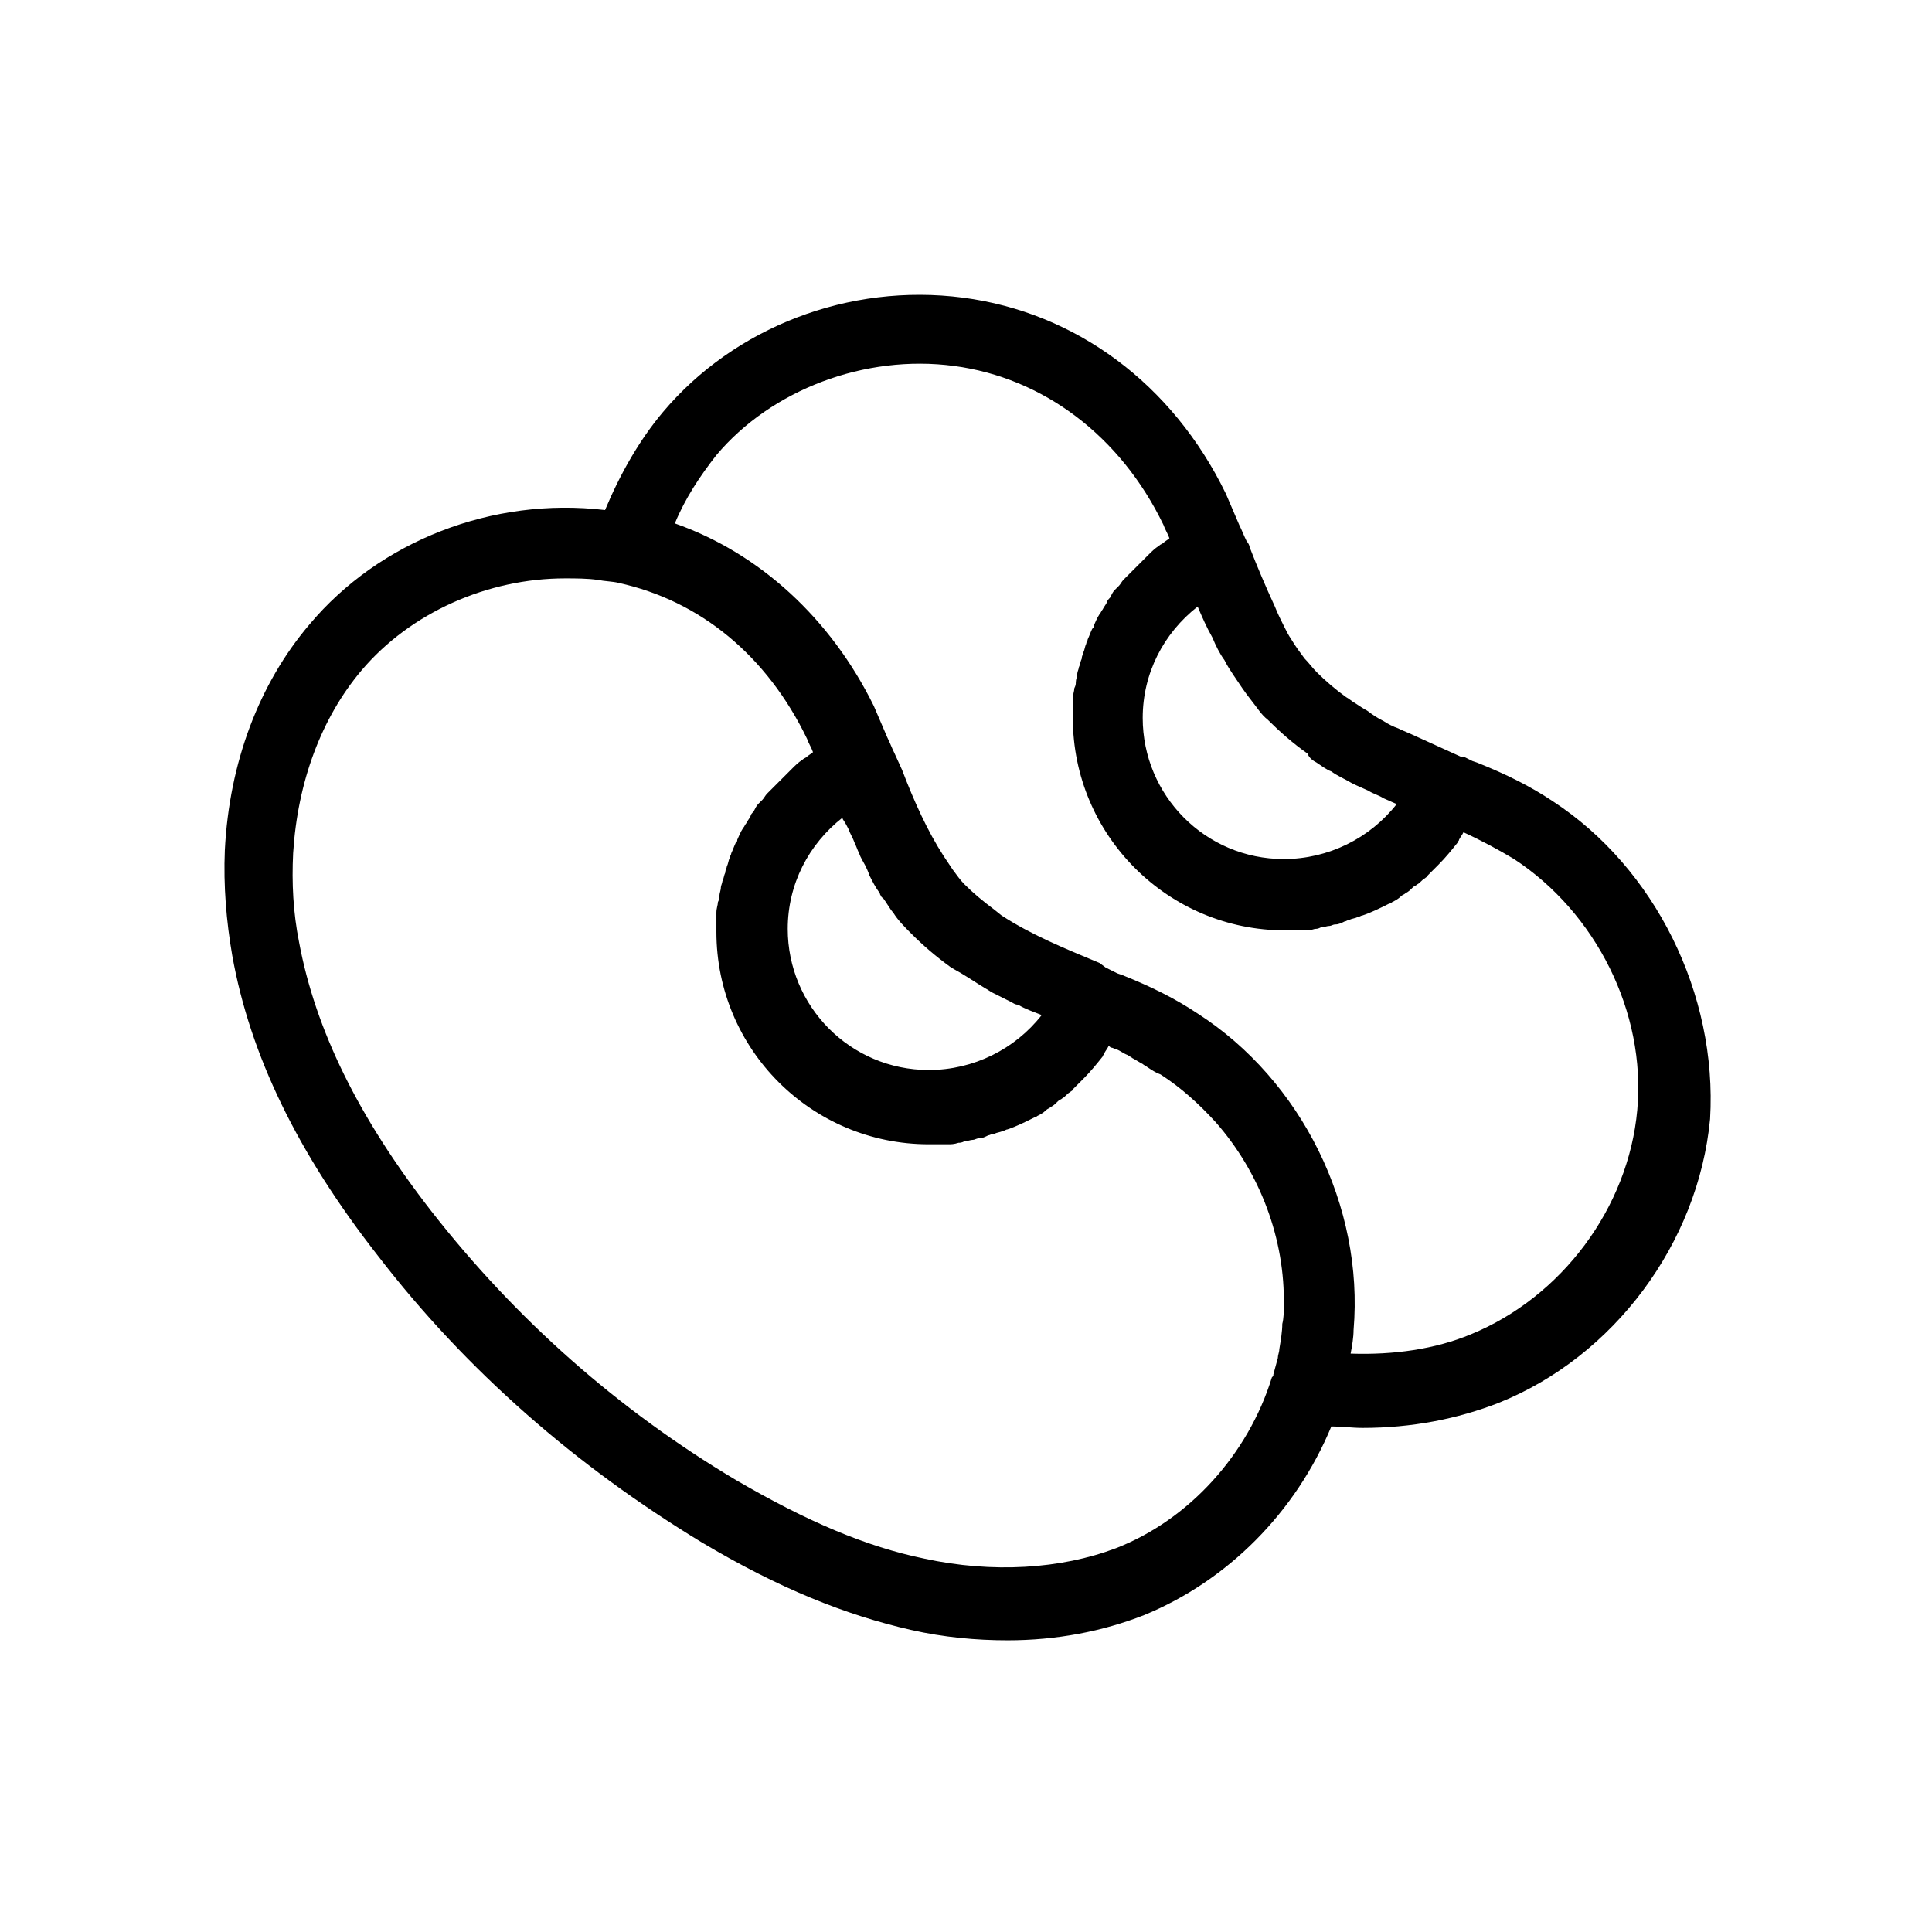 <?xml version="1.0" encoding="UTF-8"?>
<!-- Uploaded to: ICON Repo, www.svgrepo.com, Generator: ICON Repo Mixer Tools -->
<svg fill="#000000" width="800px" height="800px" version="1.1" viewBox="144 144 512 512" xmlns="http://www.w3.org/2000/svg">
 <path d="m555.47 356.31c-5.902-3.938-12.203-7.086-20.074-10.234l-1.18-0.395c-0.789-0.395-1.574-0.789-2.363-1.18h-0.395-0.395l-12.988-5.902c-0.789-0.395-1.969-0.789-3.543-1.574-1.18-0.395-2.754-1.18-3.938-1.969-1.574-0.789-2.754-1.574-4.328-2.754-0.789-0.395-1.969-1.18-3.148-1.969-0.789-0.395-1.574-1.18-2.363-1.574-2.754-1.969-5.512-4.328-7.871-6.691-1.18-1.18-1.969-2.363-3.148-3.543-1.18-1.574-2.363-3.148-3.543-5.117-0.789-1.18-1.18-1.969-1.969-3.543-0.789-1.574-1.574-3.148-2.363-5.117-2.363-5.117-4.723-10.629-6.691-15.742 0-0.395-0.395-1.18-0.789-1.574-0.789-1.574-1.18-2.754-1.969-4.328-1.18-2.754-2.363-5.512-3.543-8.266-14.16-29.129-39.746-48.023-69.66-51.957-30.309-3.938-60.613 7.871-79.508 30.309-6.297 7.477-11.414 16.531-15.352 25.977-29.914-3.543-59.828 8.266-78.328 30.309-13.383 15.742-21.254 36.605-22.434 59.828-0.395 9.445 0.395 18.895 1.969 27.945 4.723 26.371 17.32 52.348 38.574 79.508 23.617 30.699 52.742 55.891 85.805 75.965 20.469 12.203 38.18 19.285 55.496 23.223 8.66 1.969 17.32 2.754 25.586 2.754 12.988 0 25.191-2.363 36.211-6.691 22.043-9.055 40.148-27.16 49.594-49.988 2.754 0 5.512 0.395 8.266 0.395 12.988 0 25.191-2.363 36.211-6.691 30.309-12.203 52.742-42.117 55.891-75.18 1.969-33.062-14.562-66.52-41.719-84.23zm-166.5 200.74c-15.352-3.148-31.094-9.84-49.988-20.859-31.094-18.5-58.254-42.508-80.688-71.242-19.285-24.797-30.699-48.02-35.031-71.242-1.574-7.871-1.969-15.742-1.574-23.617 1.18-18.895 7.477-35.816 18.105-48.414 12.988-15.352 33.457-24.402 53.922-24.402 2.754 0 5.902 0 8.66 0.395 1.969 0.395 3.938 0.395 5.512 0.789 21.648 4.723 39.359 19.285 49.988 41.328 0.395 1.18 1.18 2.363 1.574 3.543-0.395 0.395-1.18 0.789-1.574 1.18-0.395 0.395-0.789 0.395-1.18 0.789-1.18 0.789-1.969 1.574-2.754 2.363-0.395 0.395-0.395 0.395-0.789 0.789-0.789 0.789-1.18 1.18-1.969 1.969-0.395 0.395-0.789 0.789-1.18 1.18l-1.574 1.574c-0.395 0.395-0.789 0.789-1.18 1.18-0.395 0.395-0.789 1.18-1.18 1.574l-1.18 1.18c-0.395 0.395-0.789 1.18-1.18 1.969-0.395 0.395-0.789 0.789-0.789 1.18-0.395 0.789-0.789 1.18-1.18 1.969-0.395 0.395-0.395 0.789-0.789 1.18-0.789 1.18-1.18 2.363-1.574 3.148 0 0.395 0 0.395-0.395 0.789-0.395 0.789-0.789 1.969-1.18 2.754 0 0.395-0.395 0.789-0.395 1.18-0.395 0.789-0.395 1.574-0.789 2.363 0 0.395-0.395 0.789-0.395 1.574-0.395 0.789-0.395 1.574-0.789 2.363 0 0.395-0.395 1.18-0.395 1.574 0 0.789-0.395 1.574-0.395 2.363 0 0.395 0 0.789-0.395 1.574 0 0.789-0.395 1.574-0.395 2.754v1.18 3.938c0 31.094 25.191 56.285 56.285 56.285h3.938 1.18c0.789 0 1.574 0 2.754-0.395 0.395 0 0.789 0 1.574-0.395 0.789 0 1.574-0.395 2.363-0.395 0.395 0 0.789-0.395 1.574-0.395 0.789 0 1.574-0.395 2.363-0.789 0.395 0 0.789-0.395 1.574-0.395 0.789-0.395 1.574-0.395 2.363-0.789 0.395 0 0.789-0.395 1.18-0.395 2.363-0.789 4.723-1.969 7.086-3.148 0.395 0 0.789-0.395 0.789-0.395 0.789-0.395 1.574-0.789 2.363-1.574 0.395-0.395 0.789-0.395 1.18-0.789 0.789-0.395 1.18-0.789 1.969-1.574 0.395-0.395 0.789-0.395 1.18-0.789 0.789-0.395 1.18-1.18 1.969-1.574 0.395-0.395 0.789-0.395 0.789-0.789l2.758-2.758c1.969-1.969 3.543-3.938 5.117-5.902 0-0.395 0.395-0.395 0.395-0.789 0.395-0.789 0.789-1.18 1.18-1.969 0.395 0 0.395 0.395 0.789 0.395s0.789 0.395 1.18 0.395c1.18 0.395 1.969 1.18 3.148 1.574 0.395 0.395 0.789 0.395 1.18 0.789 0.789 0.395 1.969 1.18 2.754 1.574 0.395 0.395 0.789 0.395 1.18 0.789 1.18 0.789 2.363 1.574 3.543 1.969 5.512 3.543 10.234 7.871 14.562 12.594 11.809 13.383 18.5 31.094 18.105 48.805 0 1.574 0 3.148-0.395 4.723 0 1.969-0.395 4.328-0.789 6.691 0 0.789-0.395 1.574-0.395 2.363-0.395 1.574-0.789 2.754-1.18 4.328 0 0.395 0 0.395-0.395 0.789-6.297 20.469-22.043 37.785-41.328 45.266-14.562 5.516-32.668 6.695-50.773 2.762zm-20.074-193.26c0.395 1.18 1.18 2.363 1.574 3.543 0.395 0.789 0.789 1.969 1.18 2.754 0.395 1.18 1.18 2.363 1.574 3.148 0.395 0.789 0.789 1.574 1.18 2.754 0.789 1.574 1.574 3.148 2.754 4.723 0 0.395 0.395 0.789 0.395 0.789s0 0.395 0.395 0.395c1.18 1.574 1.969 3.148 2.754 3.938 1.18 1.969 3.148 3.938 4.723 5.512 3.148 3.148 6.297 5.902 10.629 9.055l2.754 1.574c1.969 1.18 4.328 2.754 6.297 3.938 0.789 0.395 1.18 0.789 1.969 1.18 1.574 0.789 3.148 1.574 4.723 2.363 0.789 0.395 1.18 0.789 1.969 0.789 1.969 1.18 4.328 1.969 6.297 2.754-7.086 9.055-18.105 14.562-29.914 14.562-20.859 0-37.391-16.926-37.391-37.391 0-11.809 5.512-22.434 14.562-29.52v0.395c0.793 1.168 1.188 1.957 1.578 2.746zm133.82 132.64c2.754-32.668-13.777-66.125-41.328-83.836-5.902-3.938-12.203-7.086-20.074-10.234l-1.18-0.395c-0.789-0.395-1.574-0.789-3.148-1.574l-1.574-1.18c-9.445-3.938-18.105-7.477-25.977-12.594l-1.969-1.574c-3.148-2.363-5.512-4.328-7.871-6.691-1.18-1.18-1.969-2.363-3.148-3.938-0.789-1.18-1.574-2.363-2.363-3.543-4.328-6.691-7.871-14.562-11.02-22.828l-1.969-4.328c-0.789-1.574-1.18-2.754-1.969-4.328-1.18-2.754-2.363-5.512-3.543-8.266-11.414-23.223-30.309-40.539-52.742-48.414 2.754-6.691 6.691-12.594 11.02-18.105 14.562-17.32 39.359-26.766 62.977-23.617 23.617 3.148 44.082 18.5 55.496 42.117 0.395 1.18 1.18 2.363 1.574 3.543-0.395 0.395-1.18 0.789-1.574 1.18-0.395 0.395-0.789 0.395-1.18 0.789-1.18 0.789-1.969 1.574-2.754 2.363-0.395 0.395-0.395 0.395-0.789 0.789-0.789 0.789-1.18 1.18-1.969 1.969-0.395 0.395-0.789 0.789-1.18 1.18-0.395 0.395-1.18 1.18-1.574 1.574-0.395 0.395-0.789 0.789-1.18 1.18-0.395 0.395-0.789 1.18-1.18 1.574l-1.18 1.18c-0.395 0.395-0.789 1.18-1.18 1.969-0.395 0.395-0.789 0.789-0.789 1.18-0.395 0.789-0.789 1.18-1.18 1.969-0.395 0.395-0.395 0.789-0.789 1.18-0.789 1.18-1.18 2.363-1.574 3.148 0 0.395 0 0.395-0.395 0.789-0.395 0.789-0.789 1.969-1.18 2.754 0 0.395-0.395 0.789-0.395 1.18-0.395 0.789-0.395 1.574-0.789 2.363 0 0.395-0.395 0.789-0.395 1.574-0.395 0.789-0.395 1.574-0.789 2.363 0 0.395-0.395 1.18-0.395 1.574 0 0.789-0.395 1.574-0.395 2.363 0 0.395 0 0.789-0.395 1.574 0 0.789-0.395 1.574-0.395 2.754v1.18 3.938c0 31.094 25.191 56.285 56.285 56.285h3.938 1.18c0.789 0 1.574 0 2.754-0.395 0.395 0 0.789 0 1.574-0.395 0.789 0 1.574-0.395 2.363-0.395 0.395 0 0.789-0.395 1.574-0.395 0.789 0 1.574-0.395 2.363-0.789 0.395 0 0.789-0.395 1.18-0.395 0.789-0.395 1.574-0.395 2.363-0.789 0.395 0 0.789-0.395 1.18-0.395 2.363-0.789 4.723-1.969 7.086-3.148 0.395 0 0.789-0.395 0.789-0.395 0.789-0.395 1.574-0.789 2.363-1.574 0.395-0.395 0.789-0.395 1.18-0.789 0.789-0.395 1.18-0.789 1.969-1.574 0.395-0.395 0.789-0.395 1.18-0.789 0.789-0.395 1.18-1.18 1.969-1.574 0.395-0.395 0.789-0.395 0.789-0.789 0.789-0.789 1.18-1.18 1.969-1.969 0.395-0.395 0.395-0.395 0.789-0.789 1.969-1.969 3.543-3.938 5.117-5.902 0-0.395 0.395-0.395 0.395-0.789 0.395-0.789 0.789-1.18 1.18-1.969 5.117 2.363 9.445 4.723 13.383 7.086 21.648 14.168 35.031 40.539 32.668 66.52-2.363 25.977-20.074 49.594-44.082 59.434-9.445 3.938-20.469 5.512-31.883 5.117 0.395-1.957 0.785-4.32 0.785-6.289zm-9.84-150.36c1.18 0.789 2.754 1.969 3.938 2.363 1.574 1.18 3.543 1.969 5.512 3.148 1.574 0.789 3.543 1.574 4.328 1.969 1.18 0.789 2.754 1.18 3.938 1.969l3.543 1.574c-7.086 9.055-18.105 14.562-29.914 14.562-20.859 0-37.391-16.926-37.391-37.391 0-11.809 5.512-22.434 14.562-29.52 1.18 2.754 2.363 5.512 3.938 8.266 0.789 1.969 1.969 4.328 3.148 5.902 0.789 1.574 1.574 2.754 2.363 3.938 1.574 2.363 3.148 4.723 4.723 6.691s2.754 3.938 4.328 5.117c3.148 3.148 6.691 6.297 10.629 9.055 0.391 1.176 1.57 1.961 2.356 2.356z"/>
</svg>